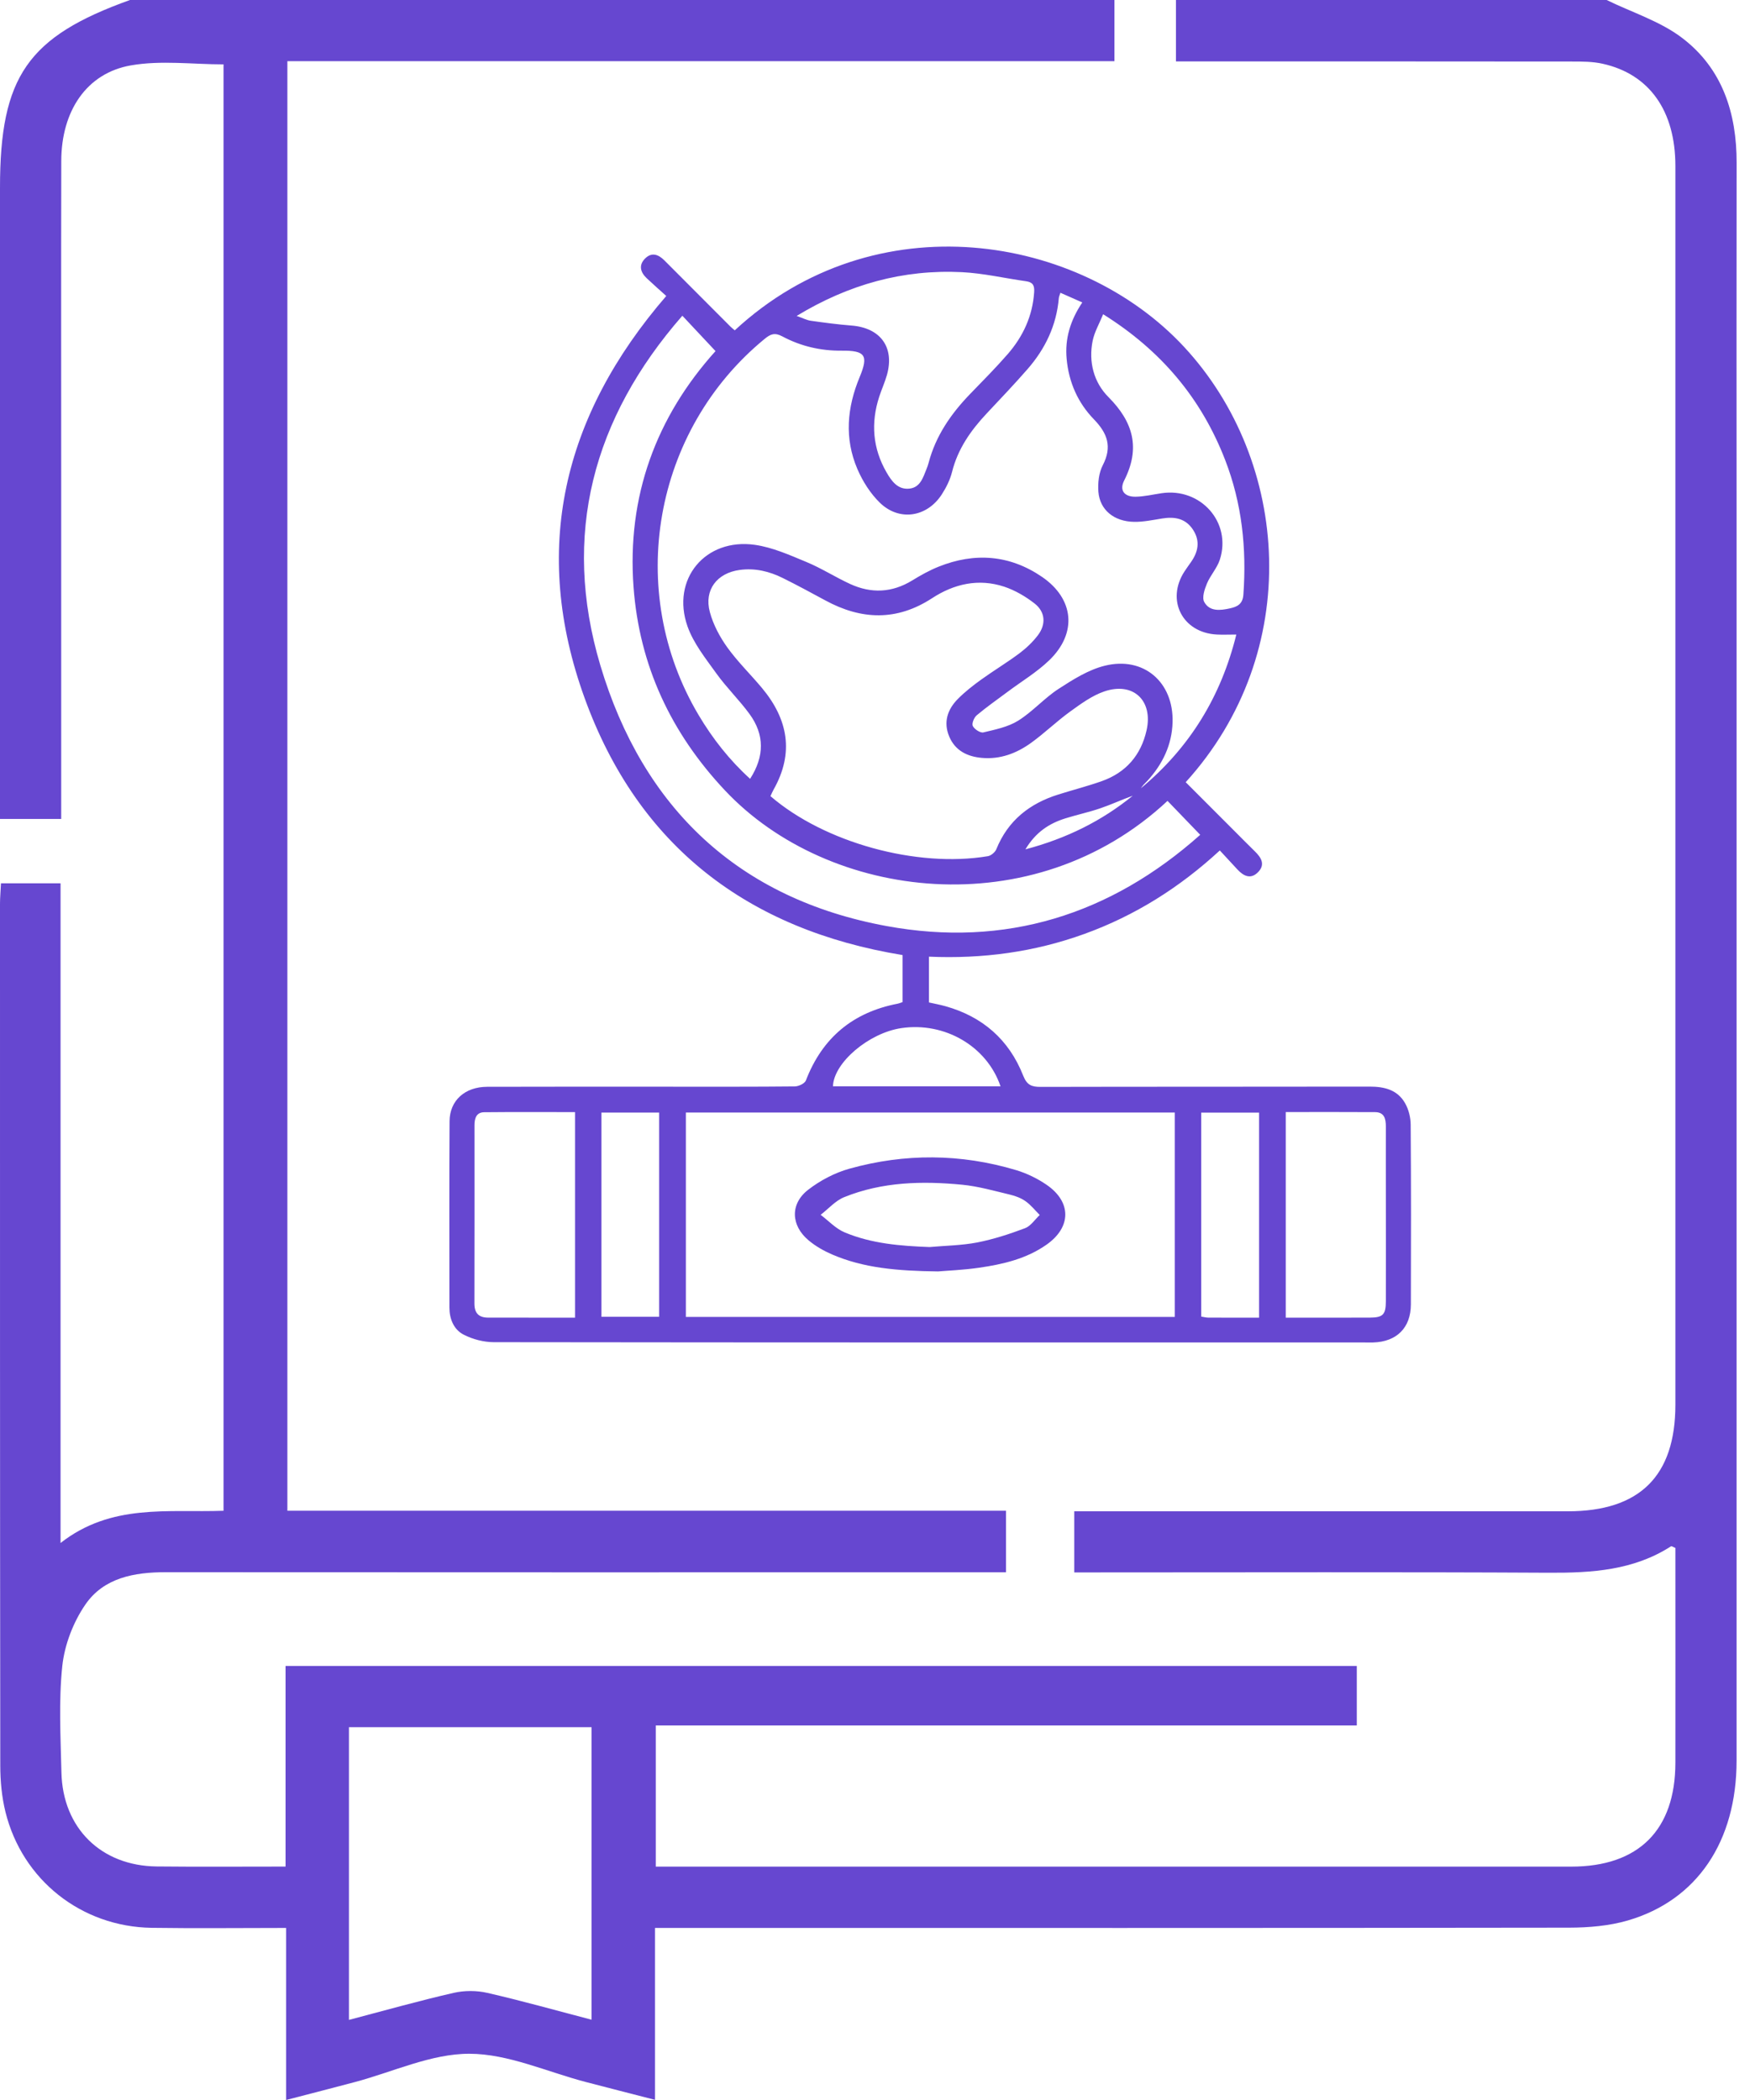 <svg width="75" height="90" viewBox="0 0 75 90" fill="none" xmlns="http://www.w3.org/2000/svg">
<path d="M28.557 12.687C28.27 12.428 27.988 12.181 27.715 11.923C27.439 11.662 27.363 11.354 27.656 11.07C27.938 10.797 28.223 10.909 28.472 11.158C29.417 12.107 30.364 13.055 31.311 14.003C31.367 14.059 31.431 14.107 31.49 14.157C37.504 8.585 46.267 10.03 50.755 14.876C55.295 19.778 55.887 27.935 50.816 33.523C51.504 34.21 52.193 34.9 52.881 35.59C53.181 35.89 53.48 36.194 53.783 36.49C54.056 36.756 54.235 37.054 53.918 37.377C53.604 37.698 53.297 37.549 53.033 37.264C52.789 37.001 52.546 36.737 52.278 36.448C50.548 38.044 48.639 39.241 46.479 40.024C44.334 40.801 42.117 41.101 39.812 41V42.962C40.04 43.013 40.278 43.057 40.51 43.121C42.11 43.567 43.245 44.559 43.851 46.099C44.012 46.506 44.214 46.582 44.596 46.581C49.3 46.57 54.005 46.578 58.709 46.569C59.34 46.569 59.895 46.712 60.218 47.28C60.372 47.55 60.457 47.894 60.458 48.207C60.476 50.772 60.474 53.338 60.466 55.903C60.463 56.908 59.858 57.504 58.849 57.535C58.735 57.539 58.62 57.535 58.506 57.535C46.06 57.535 33.612 57.538 21.166 57.522C20.731 57.522 20.259 57.399 19.872 57.2C19.452 56.984 19.262 56.535 19.261 56.042C19.261 53.379 19.25 50.714 19.267 48.051C19.273 47.163 19.926 46.579 20.879 46.577C23.541 46.568 26.204 46.573 28.867 46.573C30.598 46.573 32.33 46.579 34.061 46.561C34.226 46.56 34.488 46.437 34.538 46.306C35.244 44.471 36.556 43.383 38.476 43.014C38.539 43.002 38.599 42.975 38.681 42.947V40.931C32.045 39.846 27.349 36.254 25.055 29.917C22.763 23.589 24.096 17.845 28.556 12.683L28.557 12.687ZM45.447 12.545C45.413 12.658 45.383 12.716 45.378 12.776C45.279 13.942 44.799 14.945 44.041 15.815C43.473 16.467 42.874 17.093 42.282 17.725C41.604 18.449 41.05 19.237 40.803 20.223C40.718 20.564 40.55 20.9 40.358 21.196C39.724 22.169 38.54 22.352 37.71 21.547C37.302 21.15 36.971 20.628 36.745 20.101C36.182 18.787 36.3 17.463 36.845 16.154C37.23 15.227 37.079 15.019 36.072 15.029C35.17 15.038 34.317 14.838 33.531 14.418C33.202 14.242 33.023 14.316 32.77 14.524C27.994 18.445 26.78 25.329 29.94 30.645C30.542 31.657 31.262 32.575 32.147 33.378C32.765 32.418 32.769 31.488 32.126 30.605C31.685 30 31.138 29.471 30.702 28.863C30.241 28.22 29.72 27.571 29.463 26.84C28.755 24.821 30.228 23.049 32.35 23.35C33.107 23.457 33.841 23.787 34.557 24.084C35.203 24.351 35.799 24.736 36.435 25.028C37.341 25.445 38.234 25.405 39.099 24.874C39.46 24.652 39.835 24.443 40.227 24.286C41.773 23.666 43.274 23.778 44.656 24.722C46.038 25.666 46.172 27.135 44.97 28.295C44.436 28.811 43.78 29.202 43.181 29.651C42.737 29.983 42.281 30.301 41.857 30.657C41.743 30.753 41.639 31.013 41.692 31.116C41.763 31.255 42.014 31.419 42.144 31.389C42.654 31.267 43.202 31.157 43.636 30.886C44.254 30.501 44.752 29.924 45.363 29.526C45.983 29.124 46.644 28.705 47.347 28.531C49.015 28.117 50.302 29.236 50.253 30.953C50.226 31.926 49.825 32.749 49.177 33.461C49.122 33.522 49.061 33.575 49.006 33.637C48.965 33.683 48.931 33.734 48.894 33.783C50.996 32.038 52.335 29.835 52.985 27.195C52.665 27.195 52.405 27.207 52.147 27.194C50.675 27.117 49.962 25.72 50.764 24.49C50.853 24.354 50.95 24.222 51.043 24.088C51.351 23.651 51.441 23.194 51.14 22.719C50.826 22.222 50.354 22.133 49.812 22.22C49.41 22.284 49.004 22.372 48.601 22.365C47.742 22.351 47.135 21.851 47.074 21.077C47.046 20.701 47.092 20.265 47.262 19.938C47.672 19.148 47.463 18.571 46.883 17.972C46.196 17.264 45.808 16.39 45.714 15.39C45.63 14.512 45.875 13.722 46.384 12.962C46.051 12.814 45.761 12.687 45.447 12.547V12.545ZM29.394 47.68V56.44H50.348V47.68H29.394ZM33.019 34.12C35.331 36.113 39.285 37.202 42.335 36.694C42.472 36.672 42.646 36.526 42.699 36.397C43.196 35.167 44.122 34.437 45.355 34.051C45.977 33.855 46.611 33.693 47.224 33.476C48.257 33.108 48.9 32.364 49.139 31.297C49.425 30.024 48.566 29.211 47.33 29.632C46.805 29.81 46.327 30.161 45.869 30.492C45.287 30.912 44.769 31.419 44.188 31.838C43.567 32.286 42.864 32.553 42.077 32.481C41.454 32.425 40.934 32.17 40.68 31.563C40.422 30.949 40.608 30.399 41.056 29.95C41.353 29.651 41.689 29.387 42.032 29.139C42.574 28.748 43.151 28.401 43.686 28.002C43.982 27.78 44.262 27.515 44.485 27.22C44.836 26.753 44.799 26.225 44.343 25.867C43.954 25.562 43.5 25.297 43.033 25.142C41.939 24.783 40.892 25.02 39.948 25.636C38.431 26.626 36.914 26.571 35.368 25.73C34.766 25.403 34.162 25.078 33.549 24.773C32.969 24.485 32.358 24.337 31.702 24.426C30.73 24.557 30.166 25.282 30.422 26.232C30.566 26.766 30.844 27.291 31.169 27.744C31.614 28.364 32.172 28.905 32.663 29.494C33.776 30.832 34.04 32.273 33.153 33.841C33.105 33.925 33.07 34.015 33.02 34.12H33.019ZM50.036 34.324C44.295 39.69 35.511 38.603 31.066 33.871C28.753 31.41 27.402 28.52 27.152 25.162C26.863 21.267 28.12 17.874 30.665 15.047C30.187 14.538 29.735 14.055 29.244 13.531C25.408 17.919 24.064 22.929 25.729 28.515C27.552 34.629 31.655 38.521 37.99 39.687C43.078 40.625 47.593 39.205 51.438 35.778C50.937 35.258 50.486 34.79 50.037 34.324H50.036ZM34.142 13.54C34.416 13.636 34.578 13.724 34.751 13.747C35.33 13.829 35.91 13.906 36.491 13.952C37.734 14.048 38.347 14.885 38.011 16.071C37.922 16.384 37.786 16.683 37.684 16.993C37.314 18.123 37.399 19.216 37.997 20.249C38.211 20.619 38.478 20.996 38.976 20.941C39.441 20.89 39.558 20.468 39.706 20.105C39.742 20.015 39.775 19.922 39.8 19.828C40.105 18.674 40.758 17.732 41.575 16.886C42.12 16.323 42.674 15.766 43.188 15.176C43.846 14.419 44.253 13.543 44.321 12.522C44.341 12.235 44.265 12.095 43.978 12.054C43.059 11.925 42.145 11.71 41.223 11.664C38.712 11.541 36.381 12.181 34.142 13.54ZM24.645 47.662C23.32 47.662 22.034 47.654 20.748 47.667C20.416 47.671 20.335 47.929 20.335 48.221C20.335 50.769 20.339 53.317 20.332 55.865C20.332 56.28 20.519 56.468 20.92 56.47C21.508 56.471 22.096 56.471 22.683 56.471C23.332 56.471 23.98 56.471 24.645 56.471V47.662ZM55.103 47.66V56.471C56.329 56.471 57.517 56.475 58.706 56.47C59.271 56.467 59.392 56.34 59.394 55.773C59.398 54.271 59.395 52.768 59.394 51.267C59.394 50.27 59.391 49.274 59.394 48.277C59.394 47.951 59.331 47.667 58.935 47.663C57.665 47.654 56.395 47.66 55.1 47.66H55.103ZM47.279 13.466C47.112 13.874 46.904 14.229 46.827 14.61C46.646 15.515 46.878 16.39 47.507 17.02C48.575 18.093 48.881 19.211 48.178 20.595C47.965 21.017 48.185 21.294 48.668 21.288C49.04 21.282 49.41 21.193 49.781 21.138C51.461 20.888 52.795 22.393 52.278 23.987C52.16 24.351 51.872 24.656 51.724 25.014C51.623 25.257 51.506 25.611 51.61 25.799C51.838 26.217 52.297 26.165 52.707 26.074C53.02 26.006 53.26 25.896 53.288 25.483C53.43 23.5 53.227 21.569 52.505 19.709C51.486 17.079 49.772 15.027 47.277 13.467L47.279 13.466ZM25.776 47.682V56.434H28.248V47.682H25.776ZM53.96 56.471V47.684H51.48V56.425C51.593 56.442 51.686 56.468 51.779 56.47C52.494 56.474 53.209 56.471 53.96 56.471ZM42.88 46.557C42.295 44.833 40.48 43.789 38.631 44.062C37.235 44.267 35.729 45.545 35.698 46.557H42.88ZM43.947 36.401C45.712 35.932 47.213 35.186 48.546 34.103C48.076 34.271 47.623 34.483 47.154 34.642C46.662 34.811 46.149 34.919 45.653 35.075C44.967 35.291 44.389 35.662 43.947 36.4V36.401Z" fill="#6647D0"/>
<path d="M40.212 54.49C38.432 54.469 37.005 54.341 35.662 53.763C35.307 53.61 34.958 53.411 34.662 53.165C33.892 52.526 33.853 51.595 34.638 50.988C35.154 50.59 35.777 50.262 36.403 50.087C38.779 49.424 41.174 49.438 43.544 50.147C44.005 50.285 44.461 50.507 44.857 50.779C45.926 51.514 45.916 52.593 44.857 53.339C43.994 53.948 42.99 54.182 41.97 54.33C41.278 54.431 40.575 54.457 40.211 54.489L40.212 54.49ZM39.841 53.445C40.522 53.384 41.215 53.377 41.883 53.248C42.58 53.111 43.266 52.888 43.933 52.636C44.178 52.543 44.353 52.264 44.56 52.071C44.361 51.873 44.183 51.645 43.956 51.484C43.763 51.346 43.52 51.254 43.286 51.199C42.607 51.037 41.926 50.841 41.234 50.774C39.518 50.608 37.805 50.649 36.179 51.307C35.802 51.459 35.505 51.807 35.17 52.064C35.509 52.319 35.815 52.654 36.194 52.814C37.352 53.301 38.591 53.399 39.84 53.445H39.841Z" fill="#6647D0"/>
<path d="M68.855 0C69.944 0.533 71.154 0.909 72.1 1.632C73.819 2.943 74.432 4.854 74.427 6.987C74.418 11.909 74.425 16.831 74.425 21.751C74.425 39.651 74.425 57.551 74.425 75.454C74.425 78.913 72.737 81.44 69.763 82.306C68.963 82.539 68.091 82.612 67.253 82.614C54.567 82.633 41.883 82.626 29.196 82.626H28.071V89.993C27.012 89.721 26.063 89.479 25.119 89.232C23.45 88.798 21.782 88.02 20.115 88.018C18.478 88.016 16.839 88.798 15.199 89.234C14.269 89.481 13.335 89.721 12.261 90C12.261 88.725 12.261 87.515 12.261 86.308C12.261 85.101 12.261 83.92 12.261 82.626C10.286 82.626 8.391 82.649 6.496 82.621C3.488 82.574 0.958 80.573 0.235 77.659C0.075 77.013 0.012 76.327 0.012 75.66C-0.002 63.35 0 51.046 0 38.74C0 38.456 0.028 38.169 0.042 37.857H2.595V66.128C4.779 64.421 7.198 64.834 9.58 64.747V2.759C8.262 2.759 6.9 2.576 5.611 2.802C3.706 3.133 2.63 4.763 2.626 6.9C2.616 11.559 2.623 16.216 2.623 20.875C2.623 25.591 2.623 30.307 2.623 35.098H0C0 34.745 0 34.403 0 34.057C0 25.384 0 16.714 0 8.041C0 3.283 1.184 1.573 5.571 0H47.761V2.621H12.316V64.745H43.115V67.384H41.995C30.363 67.384 18.732 67.389 7.102 67.38C5.752 67.38 4.45 67.617 3.661 68.763C3.14 69.519 2.767 70.489 2.67 71.398C2.511 72.903 2.598 74.442 2.633 75.963C2.687 78.347 4.333 79.965 6.712 79.991C8.523 80.01 10.336 79.996 12.238 79.996V71.4H58.148V73.948H28.104V79.998C28.398 79.998 28.708 79.998 29.015 79.998C41.789 79.998 54.564 79.998 67.338 79.998C70.226 79.998 71.797 78.431 71.802 75.552C71.807 72.478 71.802 69.402 71.802 66.339C71.715 66.306 71.642 66.252 71.614 66.271C70.01 67.302 68.23 67.412 66.384 67.403C59.968 67.368 53.552 67.389 47.136 67.389C46.788 67.389 46.443 67.389 46.039 67.389V64.77C46.385 64.77 46.723 64.77 47.063 64.77C53.773 64.77 60.482 64.77 67.192 64.77C70.273 64.77 71.802 63.256 71.802 60.203C71.802 42.507 71.802 24.809 71.802 7.113C71.802 4.751 70.689 3.175 68.681 2.731C68.258 2.637 67.81 2.637 67.373 2.637C62.07 2.63 56.767 2.633 51.464 2.633C51.145 2.633 50.825 2.633 50.398 2.633V0C56.551 0 62.704 0 68.857 0H68.855ZM25.352 86.559V74.021H14.955V86.567C16.503 86.16 17.963 85.747 19.441 85.409C19.901 85.303 20.425 85.303 20.885 85.409C22.36 85.747 23.818 86.158 25.349 86.559H25.352Z" fill="#6647D0"/>
</svg>
